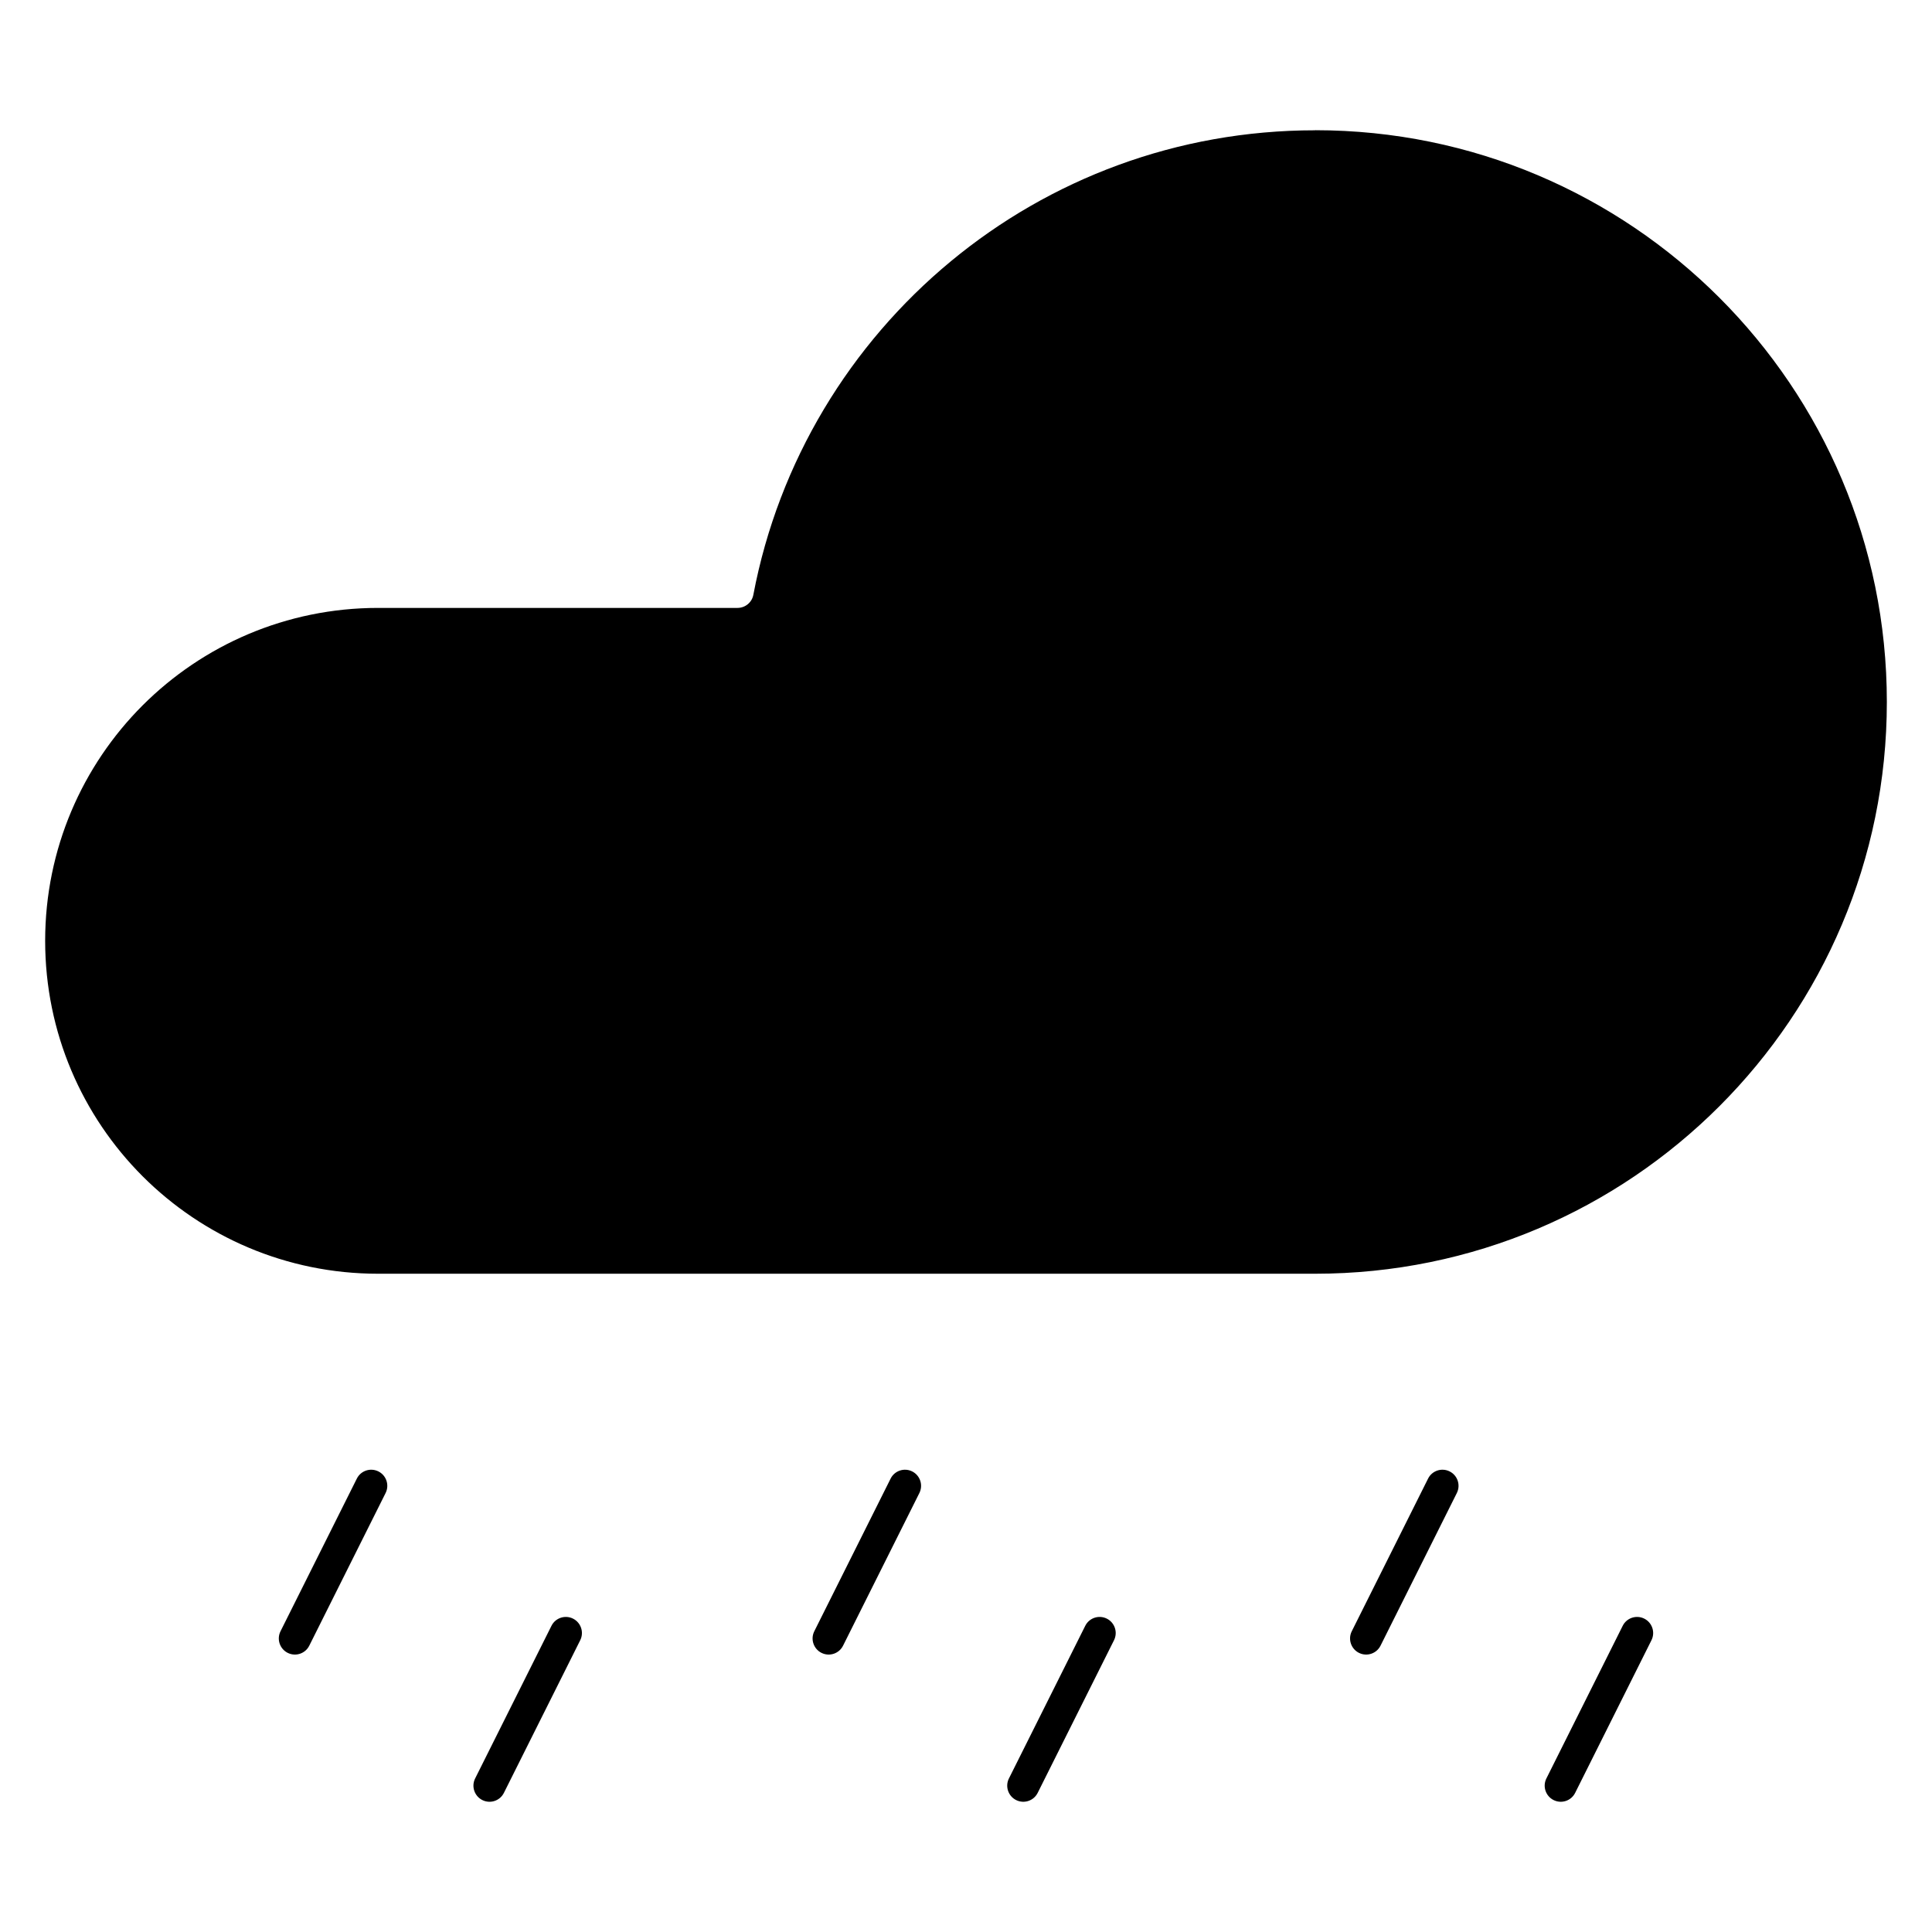 <?xml version="1.0" encoding="UTF-8"?>
<!-- Uploaded to: ICON Repo, www.iconrepo.com, Generator: ICON Repo Mixer Tools -->
<svg fill="#000000" width="800px" height="800px" version="1.1" viewBox="144 144 512 512" xmlns="http://www.w3.org/2000/svg">
 <path d="m492.51 178.53c-36.672 0-70.305 13.02-96.496 34.688-26.668 22.051-45.668 53.066-52.367 88.402-0.379 2.055-2.18 3.484-4.199 3.484h-95.258c-24.367 0-46.43 9.875-62.395 25.828-15.953 15.965-25.828 38.031-25.828 62.398 0 24.367 9.875 46.43 25.828 62.395 15.965 15.953 38.027 25.828 62.395 25.828h248.32c41.84 0 79.727-16.965 107.14-44.383 27.418-27.41 44.383-65.297 44.383-107.14 0-41.836-16.965-79.723-44.375-107.14-27.418-27.418-65.305-44.383-107.14-44.383zm17.344 401.59 20.223-40.457c1.051-2.102 0.195-4.668-1.906-5.719-2.102-1.051-4.668-0.207-5.719 1.906l-20.223 40.457c-1.051 2.102-0.195 4.668 1.906 5.719 2.102 1.055 4.668 0.207 5.719-1.906zm64.176-5.258-20.223 40.453c-1.051 2.102-0.195 4.668 1.906 5.719 2.106 1.055 4.668 0.207 5.719-1.906l20.223-40.453c1.051-2.102 0.195-4.668-1.906-5.719-2.102-1.051-4.668-0.207-5.719 1.906zm-142.43 0-20.227 40.453c-1.051 2.102-0.195 4.668 1.906 5.719 2.106 1.055 4.668 0.207 5.719-1.906l20.227-40.453c1.051-2.102 0.195-4.668-1.906-5.719s-4.668-0.207-5.719 1.906zm-51.578-39.012-20.227 40.457c-1.051 2.102-0.195 4.668 1.906 5.719 2.102 1.055 4.668 0.207 5.719-1.906l20.227-40.457c1.051-2.102 0.195-4.668-1.906-5.719-2.102-1.051-4.668-0.207-5.719 1.906zm-89.879 39.012-20.227 40.453c-1.051 2.102-0.195 4.668 1.906 5.719 2.106 1.055 4.668 0.207 5.719-1.906l20.227-40.453c1.051-2.102 0.195-4.668-1.906-5.719-2.102-1.051-4.668-0.207-5.719 1.906zm-43.953-35.199c1.051-2.102 0.195-4.668-1.906-5.719-2.106-1.051-4.668-0.207-5.719 1.906l-20.227 40.457c-1.051 2.102-0.195 4.668 1.906 5.719 2.102 1.055 4.668 0.207 5.719-1.906z" fill-rule="evenodd"/>
</svg>